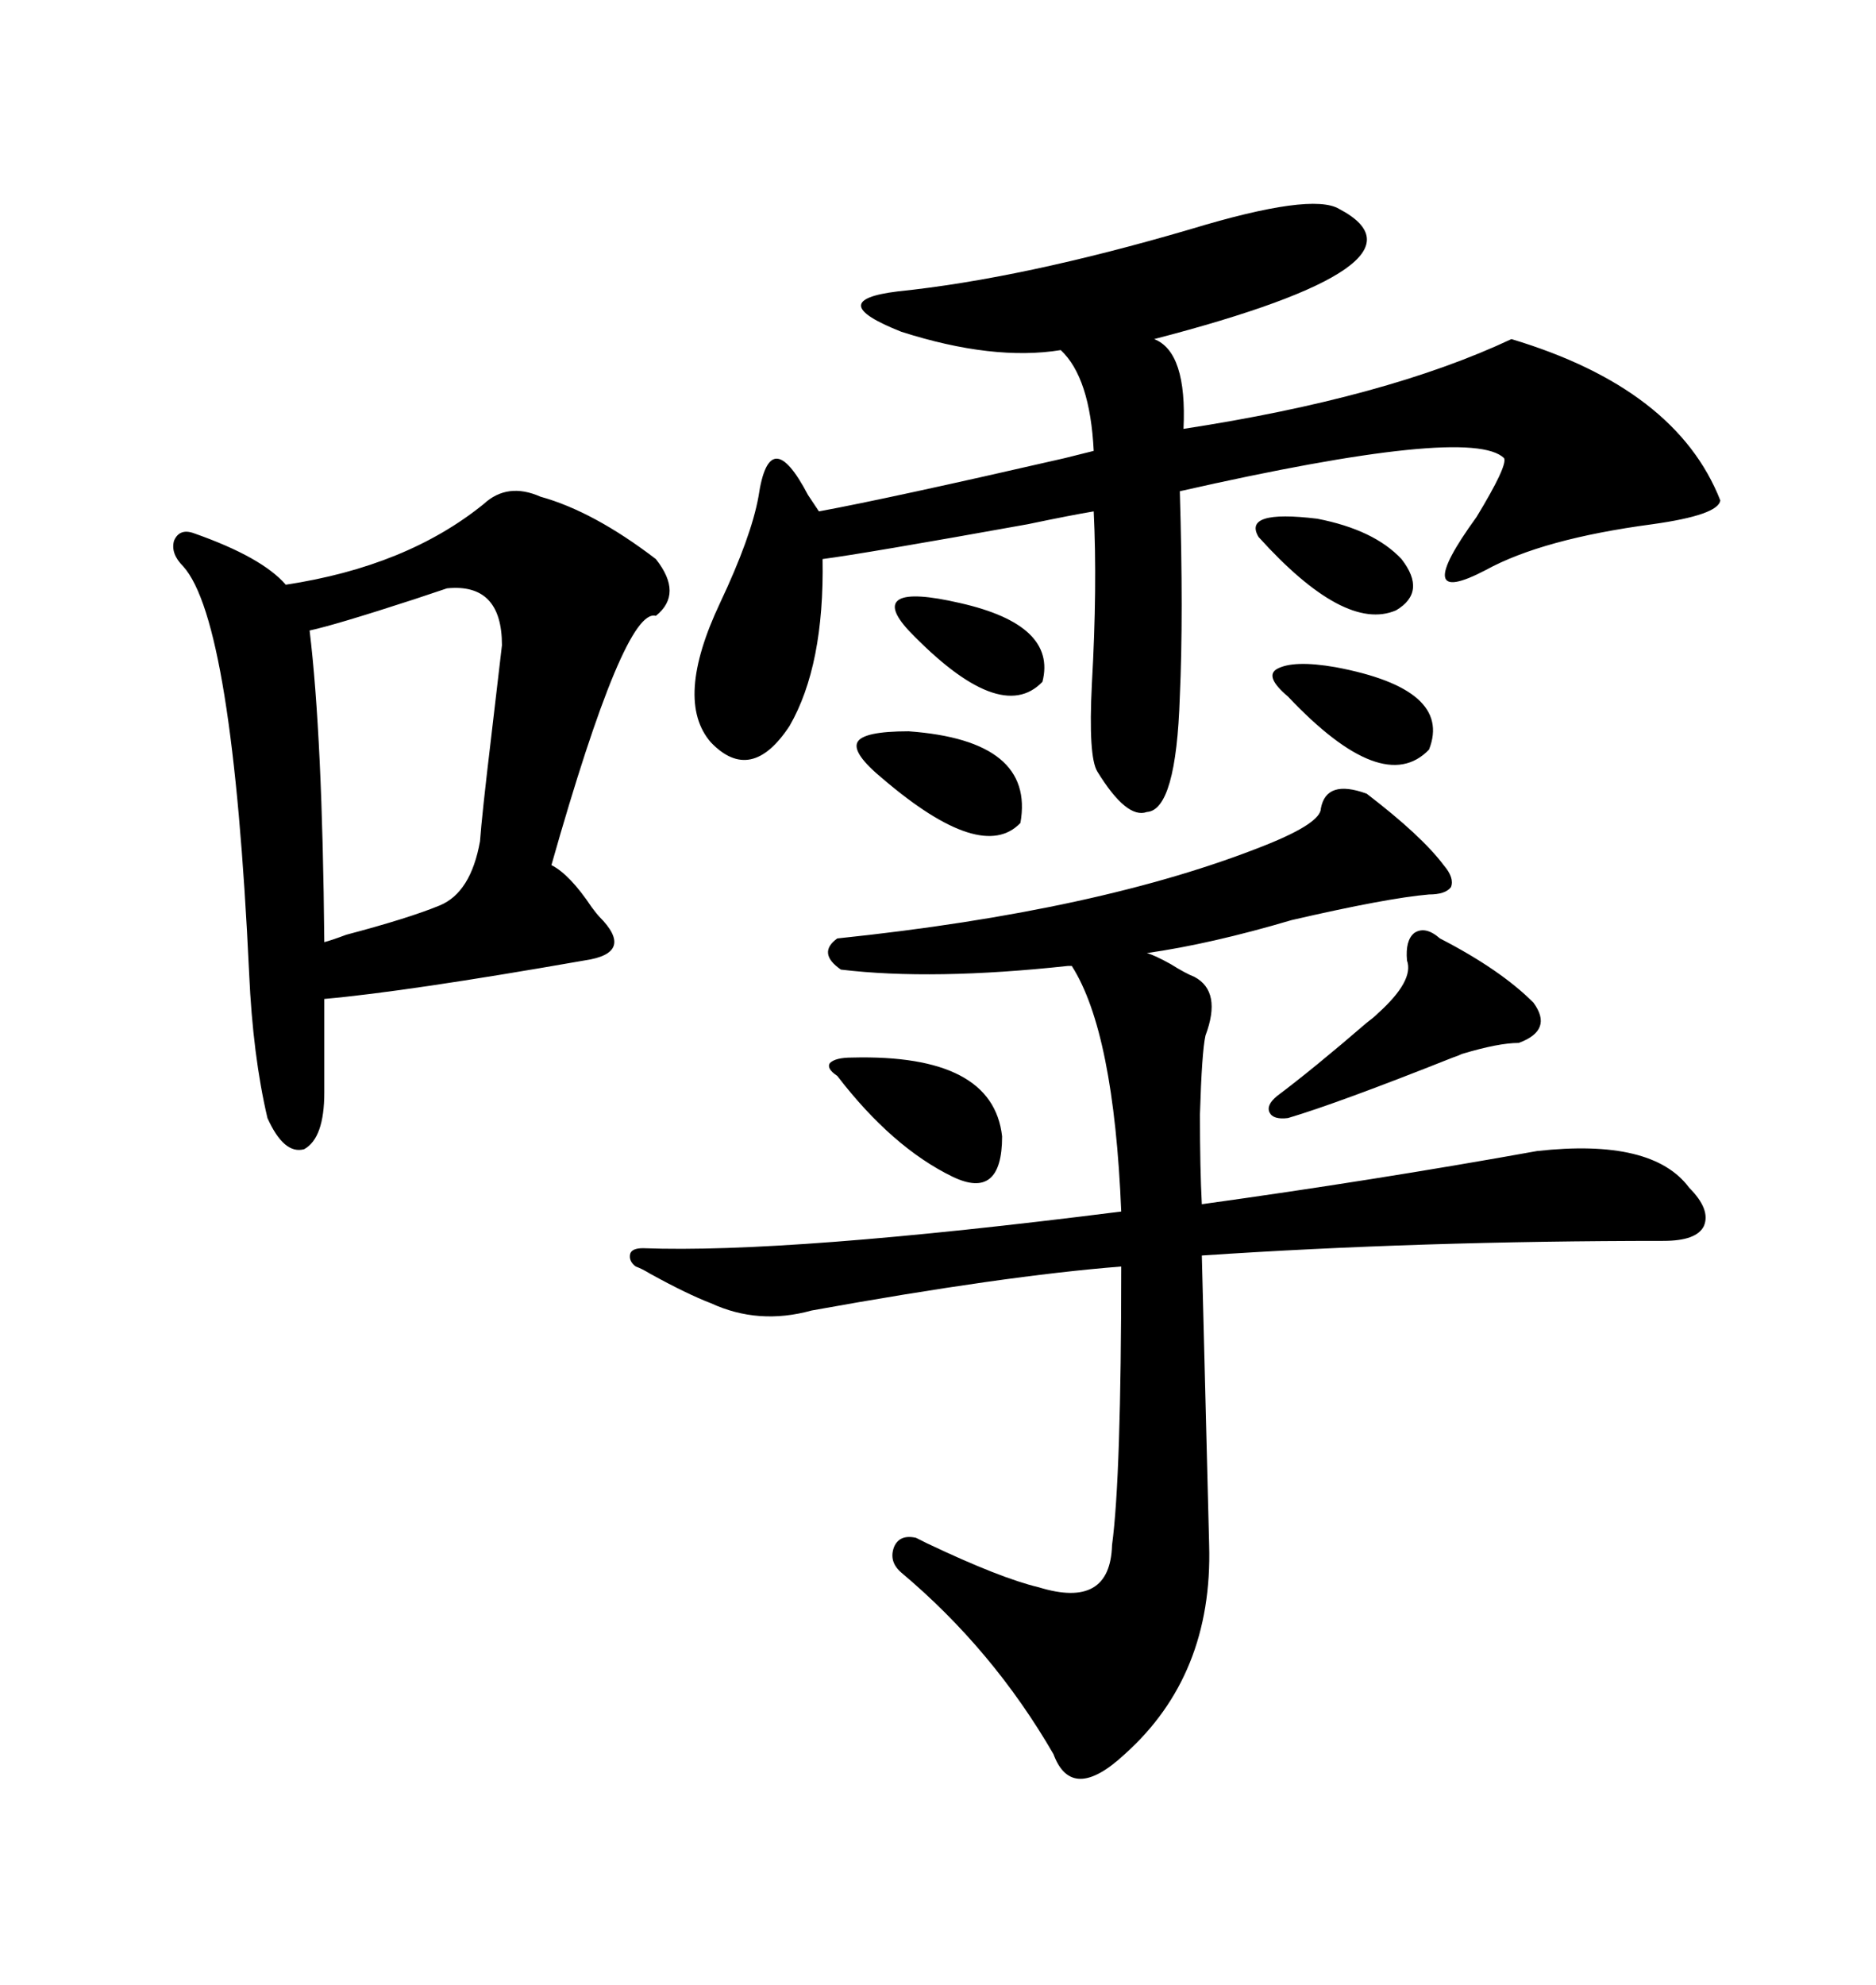 <svg xmlns="http://www.w3.org/2000/svg" xmlns:xlink="http://www.w3.org/1999/xlink" width="300" height="317.285"><path d="M191.02 156.15L191.02 156.15Q195.41 158.50 192.77 165.53L192.77 165.53Q192.19 168.16 191.89 178.13L191.89 178.13Q191.89 186.91 192.19 192.48L192.19 192.48Q219.73 188.67 245.80 183.98L245.80 183.98Q264.26 181.93 270.12 189.84L270.12 189.84Q273.63 193.36 272.46 196.00L272.46 196.00Q271.29 198.34 266.02 198.34L266.02 198.34Q227.05 198.34 192.19 200.68L192.19 200.68L193.36 246.97Q193.95 267.77 179.88 280.37L179.88 280.37Q171.39 288.28 168.46 280.37L168.46 280.37Q158.79 263.67 144.14 251.37L144.14 251.37Q142.09 249.61 142.97 247.27L142.97 247.27Q143.85 245.21 146.48 245.80L146.48 245.80Q147.07 246.09 148.24 246.68L148.24 246.68Q159.96 252.25 166.11 253.71L166.11 253.71Q177.54 257.23 177.83 246.97L177.83 246.97Q179.30 236.13 179.30 202.44L179.30 202.44Q160.55 203.91 129.79 209.47L129.79 209.47Q121.29 211.82 113.67 208.30L113.67 208.30Q109.86 206.84 104.00 203.61L104.00 203.61Q102.54 202.73 101.66 202.44L101.66 202.44Q100.49 201.56 100.78 200.39L100.78 200.39Q101.07 199.51 102.83 199.51L102.83 199.51Q125.98 200.39 179.30 193.65L179.30 193.65Q178.13 164.94 171.39 154.39L171.39 154.39L170.80 154.39Q149.12 156.74 134.47 154.98L134.47 154.98Q130.66 152.34 133.89 150L133.89 150Q176.07 145.61 202.44 135.06L202.44 135.06Q211.23 131.54 211.23 129.20L211.23 129.20Q212.11 124.51 218.55 126.86L218.55 126.86Q227.34 133.59 230.86 138.28L230.86 138.28Q232.62 140.33 232.03 141.80L232.03 141.80Q231.15 142.97 228.52 142.97L228.52 142.97Q221.78 143.55 206.54 147.07L206.54 147.07Q193.65 150.88 183.40 152.34L183.40 152.34Q184.57 152.64 187.21 154.10L187.21 154.10Q189.55 155.57 191.02 156.15ZM86.43 79.39L86.43 79.39Q94.92 81.74 104.88 89.36L104.88 89.36Q109.28 94.92 104.88 98.44L104.88 98.44Q99.90 96.97 88.18 138.28L88.18 138.28Q91.11 139.75 94.63 145.02L94.63 145.02Q95.51 146.19 95.80 146.48L95.80 146.48Q98.73 149.41 98.14 151.17L98.14 151.17Q97.56 152.93 93.46 153.52L93.46 153.52Q65.04 158.50 51.86 159.67L51.86 159.67L51.86 174.61Q51.86 181.93 48.63 183.69L48.63 183.69Q45.41 184.57 42.77 178.71L42.77 178.71Q40.43 168.75 39.84 155.57L39.84 155.57Q37.21 99.32 29.30 90.53L29.30 90.53Q27.25 88.48 27.83 86.43L27.83 86.43Q28.71 84.38 31.05 85.25L31.05 85.25Q41.89 89.06 45.70 93.46L45.70 93.46Q65.04 90.53 77.34 80.57L77.34 80.57Q81.15 77.05 86.43 79.39ZM214.16 33.40L214.16 33.40Q230.86 42.19 184.57 54.20L184.57 54.20Q189.84 56.25 189.26 68.55L189.26 68.55Q221.78 63.57 241.70 54.20L241.70 54.20Q268.07 62.11 275.10 79.98L275.10 79.98Q274.80 82.32 264.26 83.79L264.26 83.79Q246.68 86.13 237.60 91.11L237.60 91.11Q225.29 97.56 236.13 82.62L236.13 82.62Q241.11 74.41 240.53 73.24L240.53 73.24Q235.25 67.97 188.67 78.52L188.67 78.52Q189.26 98.44 188.67 111.33L188.67 111.33Q188.09 129.49 183.40 129.79L183.40 129.79Q180.18 130.96 175.49 123.34L175.49 123.34Q174.02 121.00 174.61 109.28L174.61 109.28Q175.49 93.75 174.90 81.74L174.90 81.74Q171.39 82.32 164.36 83.79L164.36 83.79Q138.28 88.48 131.54 89.36L131.54 89.36Q131.84 106.35 126.27 116.02L126.27 116.02Q120.12 125.39 113.67 118.65L113.67 118.65Q107.81 111.91 115.14 96.39L115.14 96.39Q120.12 85.84 121.29 79.39L121.29 79.39Q123.05 67.38 129.20 79.10L129.20 79.10Q130.37 80.86 130.96 81.74L130.96 81.74Q142.09 79.69 170.21 73.24L170.21 73.24Q173.73 72.36 174.90 72.07L174.90 72.07Q174.32 60.35 169.63 55.96L169.63 55.96Q158.79 57.71 144.14 53.03L144.14 53.03Q131.54 48.05 143.55 46.58L143.55 46.58Q163.48 44.53 190.43 36.62L190.43 36.62Q209.77 30.76 214.16 33.40ZM71.48 94.04L71.48 94.04Q69.73 94.63 66.21 95.80L66.21 95.80Q53.61 99.90 49.51 100.78L49.51 100.78Q51.56 117.77 51.86 150.59L51.86 150.59Q53.03 150.29 55.37 149.41L55.37 149.41Q65.33 146.78 70.31 144.73L70.31 144.73Q75.29 142.68 76.76 134.47L76.76 134.47Q77.05 130.37 78.52 118.07L78.52 118.07Q79.69 108.11 80.27 103.13L80.27 103.13Q80.27 93.16 71.48 94.04ZM225 153.52L225 153.52Q224.71 150.29 226.17 149.12L226.17 149.12Q227.93 147.95 230.27 150L230.27 150Q239.94 154.98 245.21 160.25L245.21 160.25Q248.44 164.65 242.87 166.70L242.87 166.70Q239.65 166.70 233.79 168.46L233.79 168.46Q233.20 168.75 232.32 169.04L232.32 169.04Q213.87 176.37 205.96 178.71L205.96 178.71Q203.61 179.00 203.03 177.83L203.03 177.83Q202.44 176.66 204.20 175.20L204.20 175.20Q210.06 170.80 218.55 163.48L218.55 163.48Q219.73 162.60 220.31 162.01L220.31 162.01Q226.17 156.74 225 153.52ZM136.23 169.04L136.23 169.04Q158.79 168.46 160.25 181.64L160.25 181.64Q160.25 191.89 152.34 188.09L152.34 188.09Q142.68 183.40 133.89 171.97L133.89 171.97Q132.13 170.80 132.71 169.92L132.71 169.92Q133.59 169.04 136.23 169.04ZM145.31 116.89L145.31 116.89Q165.53 118.36 163.18 131.54L163.18 131.54Q157.03 137.99 141.21 124.51L141.21 124.51Q136.23 120.41 137.11 118.65L137.11 118.65Q137.99 116.89 145.31 116.89ZM205.96 111.33L205.96 111.33Q202.15 108.11 204.20 106.93L204.20 106.93Q206.84 105.47 213.57 106.64L213.57 106.64Q232.32 110.16 228.52 119.82L228.52 119.82Q221.19 127.44 205.96 111.33ZM201.27 85.84L201.27 85.84Q198.63 81.45 210.64 82.91L210.64 82.91Q219.73 84.67 224.12 89.36L224.12 89.36Q228.22 94.63 223.24 97.56L223.24 97.56Q215.04 101.07 201.27 85.84ZM145.31 100.78L145.31 100.78Q141.80 96.97 143.85 95.80L143.85 95.80Q145.90 94.63 153.52 96.39L153.52 96.39Q169.04 99.90 166.70 108.98L166.70 108.98Q159.96 116.02 145.31 100.78Z"/></svg>